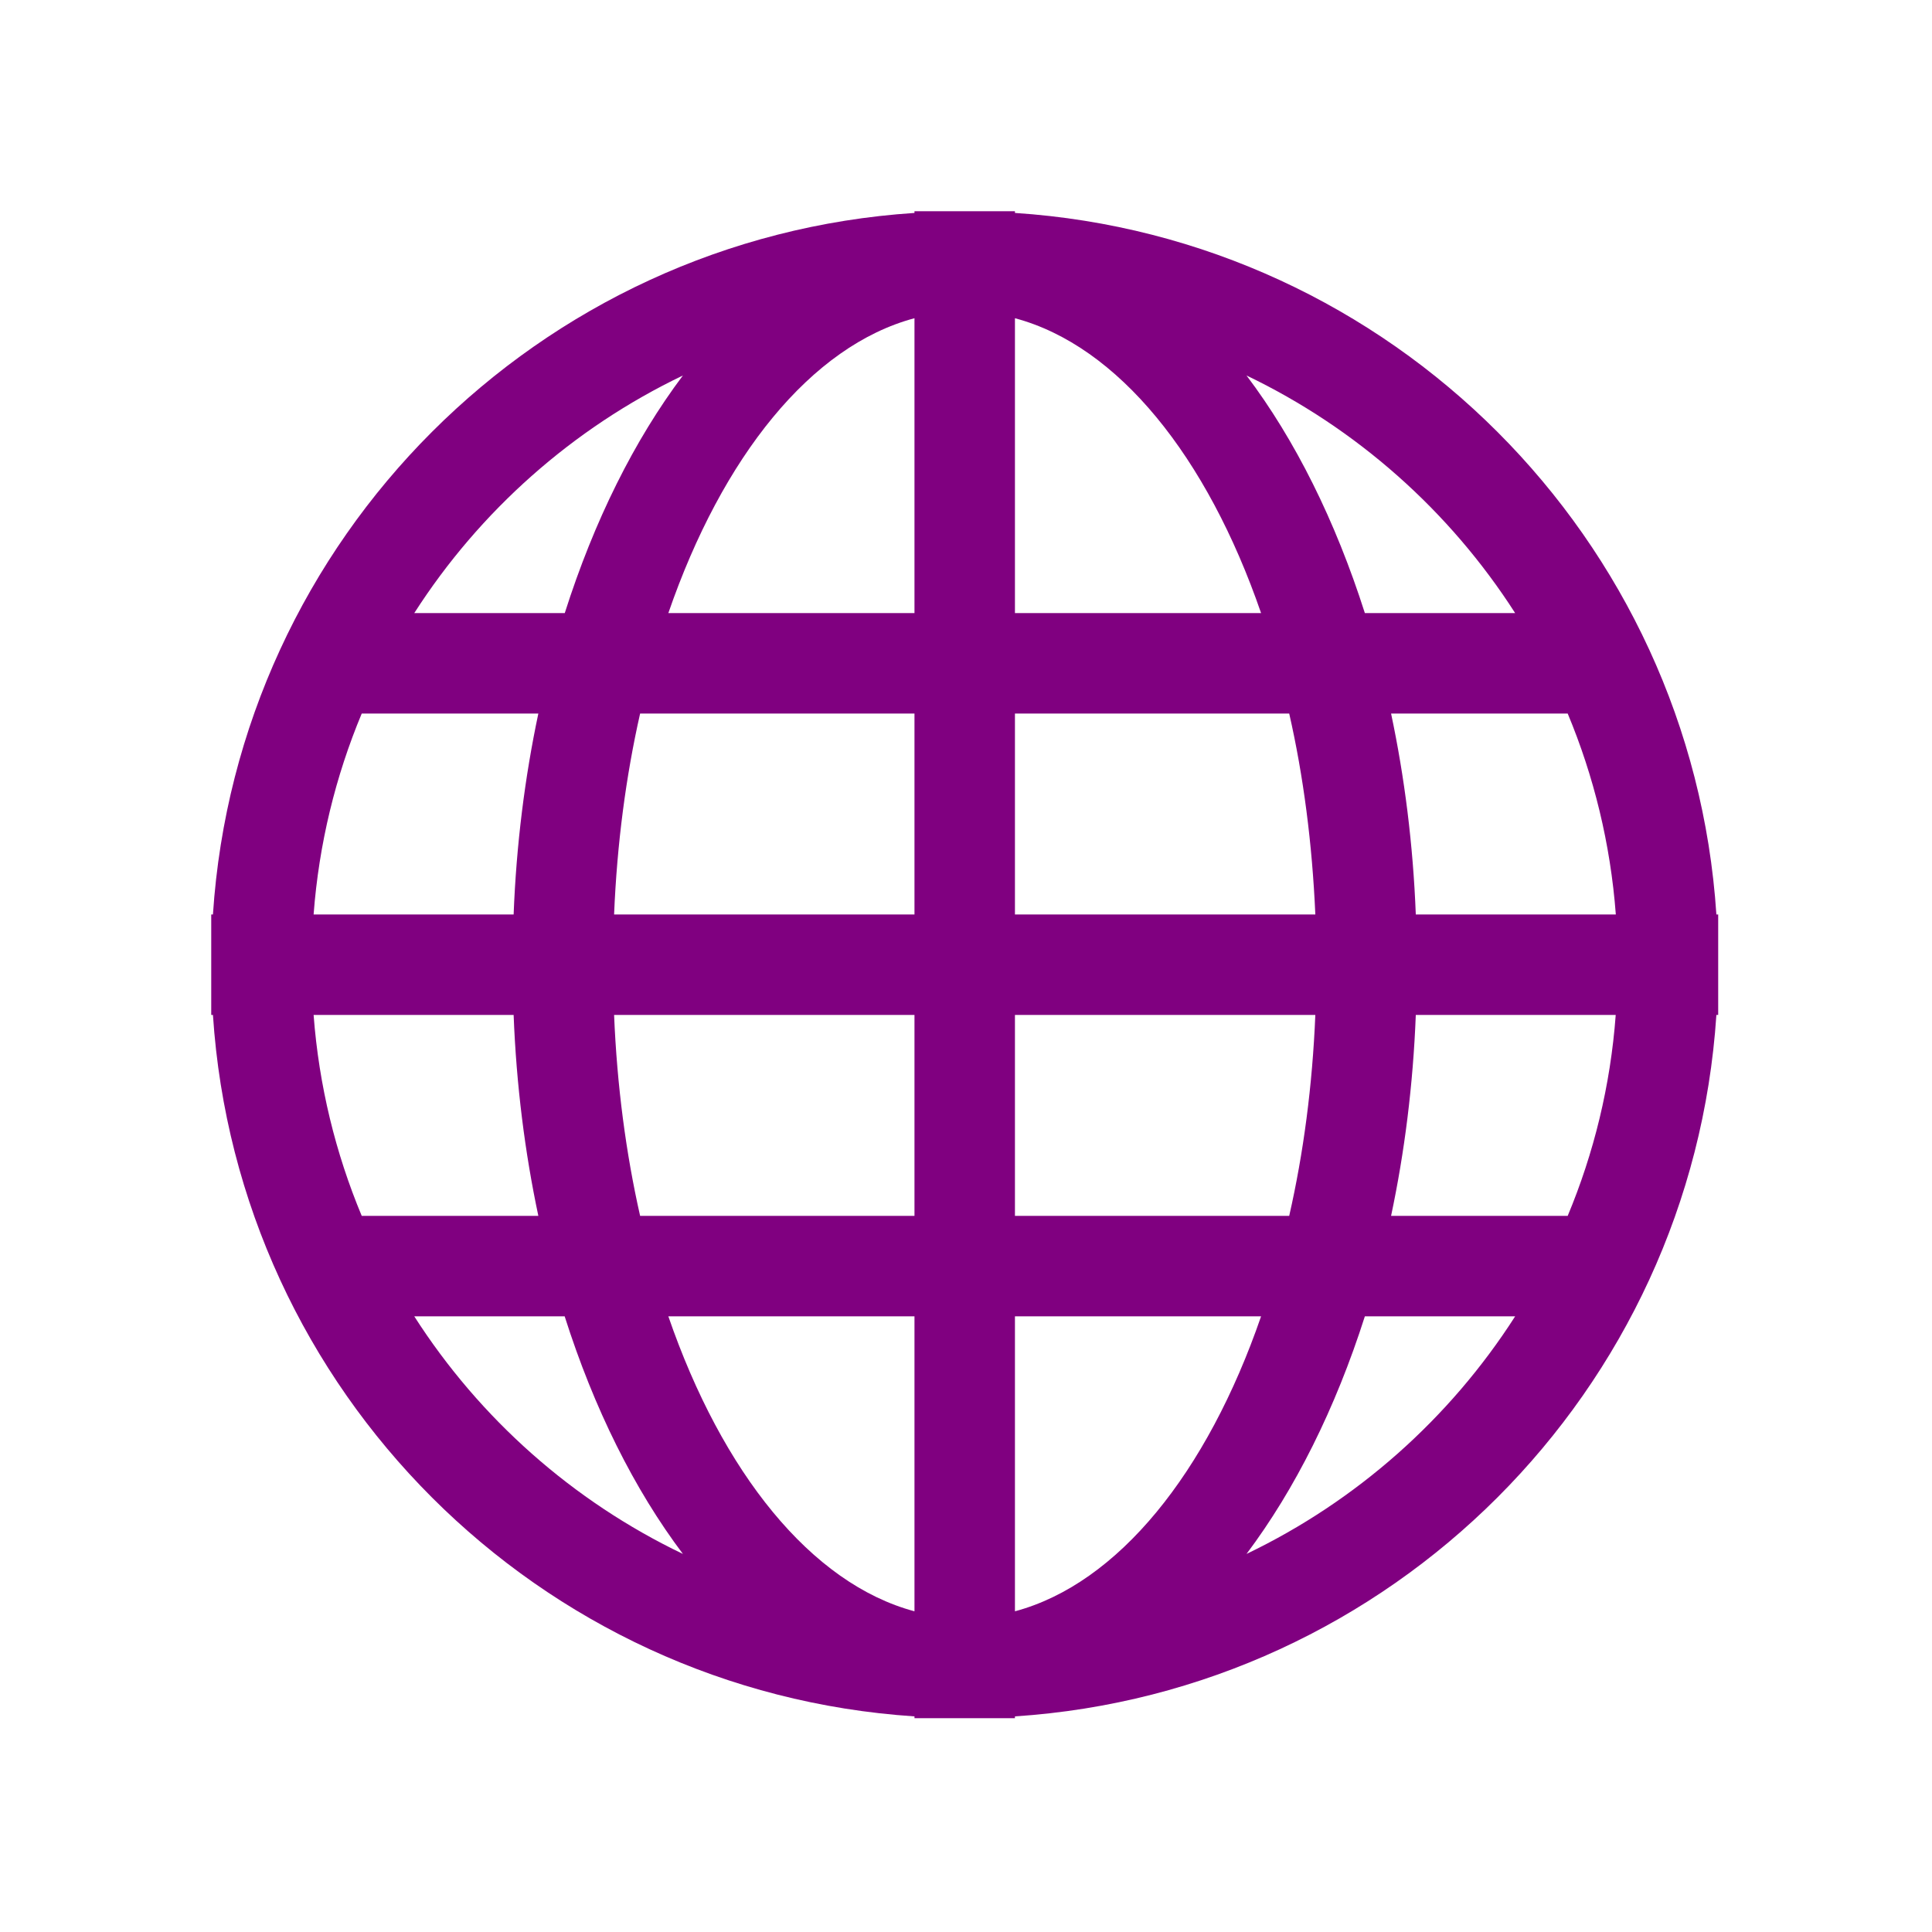<?xml version="1.0" encoding="UTF-8" standalone="no"?>
<svg
   xmlns:dc="http://purl.org/dc/elements/1.1/"
   xmlns:cc="http://creativecommons.org/ns#"
   xmlns:rdf="http://www.w3.org/1999/02/22-rdf-syntax-ns#"
   xmlns:svg="http://www.w3.org/2000/svg"
   xmlns="http://www.w3.org/2000/svg"
   version="1.1"
   id="Capa_1"
   x="0px"
   y="0px"
   viewBox="0 0 3.75 3.75"
   xml:space="preserve"
   width="128"
   height="128"><defs
   id="defs39" />
<g
   id="g3"
   transform="matrix(0.195,0,0,0.195,0.41,0.41)">
	<path
   d="M 14.982,7 C 14.736,3.256 11.744,0.263 8,0.017 L 8,0 7.5,0 7,0 7,0.017 C 3.256,0.263 0.263,3.256 0.017,7 L 0,7 0,7.5 0,8 0.017,8 C 0.263,11.744 3.256,14.736 7,14.982 L 7,15 7.5,15 8,15 8,14.982 C 11.744,14.736 14.736,11.744 14.982,8 L 15,8 15,7.5 15,7 14.982,7 Z M 4.695,1.635 C 4.212,2.277 3.811,3.082 3.519,4 L 2.021,4 C 2.673,2.983 3.599,2.16 4.695,1.635 Z M 1.498,5 3.256,5 C 3.122,5.632 3.037,6.303 3.01,7 L 1.019,7 C 1.072,6.296 1.238,5.623 1.498,5 Z M 1.019,8 3.01,8 c 0.027,0.697 0.112,1.368 0.246,2 L 1.498,10 C 1.238,9.377 1.072,8.704 1.019,8 Z m 1.002,3 1.497,0 C 3.81,11.918 4.211,12.723 4.695,13.365 3.599,12.84 2.673,12.018 2.021,11 Z M 7,13.936 C 5.972,13.661 5.087,12.557 4.55,11 L 7,11 7,13.936 Z M 7,10 4.269,10 C 4.128,9.377 4.039,8.704 4.01,8 L 7,8 7,10 Z M 7,7 4.01,7 C 4.039,6.296 4.128,5.623 4.269,5 L 7,5 7,7 Z M 7,4 4.55,4 C 5.087,2.443 5.972,1.339 7,1.065 L 7,4 Z m 5.979,0 -1.496,0 C 11.19,3.082 10.79,2.277 10.305,1.635 11.4,2.16 12.327,2.983 12.979,4 Z M 8,1.065 C 9.027,1.339 9.913,2.443 10.45,4 L 8,4 8,1.065 Z M 8,5 10.73,5 c 0.142,0.623 0.229,1.296 0.26,2 L 8,7 8,5 Z m 0,3 2.99,0 c -0.029,0.704 -0.118,1.377 -0.26,2 L 8,10 8,8 Z M 8,13.936 8,11 10.45,11 C 9.913,12.557 9.027,13.661 8,13.936 Z m 2.305,-0.571 C 10.788,12.722 11.19,11.918 11.483,11 l 1.496,0 c -0.652,1.018 -1.579,1.84 -2.674,2.365 z M 13.502,10 11.744,10 C 11.878,9.368 11.963,8.697 11.99,8 l 1.99,0 c -0.052,0.704 -0.218,1.377 -0.478,2 z M 11.99,7 C 11.963,6.303 11.878,5.632 11.744,5 l 1.758,0 c 0.26,0.623 0.426,1.296 0.479,2 L 11.99,7 Z"
   id="path5"
   style="fill:#800080;fill-opacity:1" />
</g>
<g
   id="g7"
   transform="translate(0,-11.25)">
</g>
<g
   id="g9"
   transform="translate(0,-11.25)">
</g>
<g
   id="g11"
   transform="translate(0,-11.25)">
</g>
<g
   id="g13"
   transform="translate(0,-11.25)">
</g>
<g
   id="g15"
   transform="translate(0,-11.25)">
</g>
<g
   id="g17"
   transform="translate(0,-11.25)">
</g>
<g
   id="g19"
   transform="translate(0,-11.25)">
</g>
<g
   id="g21"
   transform="translate(0,-11.25)">
</g>
<g
   id="g23"
   transform="translate(0,-11.25)">
</g>
<g
   id="g25"
   transform="translate(0,-11.25)">
</g>
<g
   id="g27"
   transform="translate(0,-11.25)">
</g>
<g
   id="g29"
   transform="translate(0,-11.25)">
</g>
<g
   id="g31"
   transform="translate(0,-11.25)">
</g>
<g
   id="g33"
   transform="translate(0,-11.25)">
</g>
<g
   id="g35"
   transform="translate(0,-11.25)">
</g>
</svg>